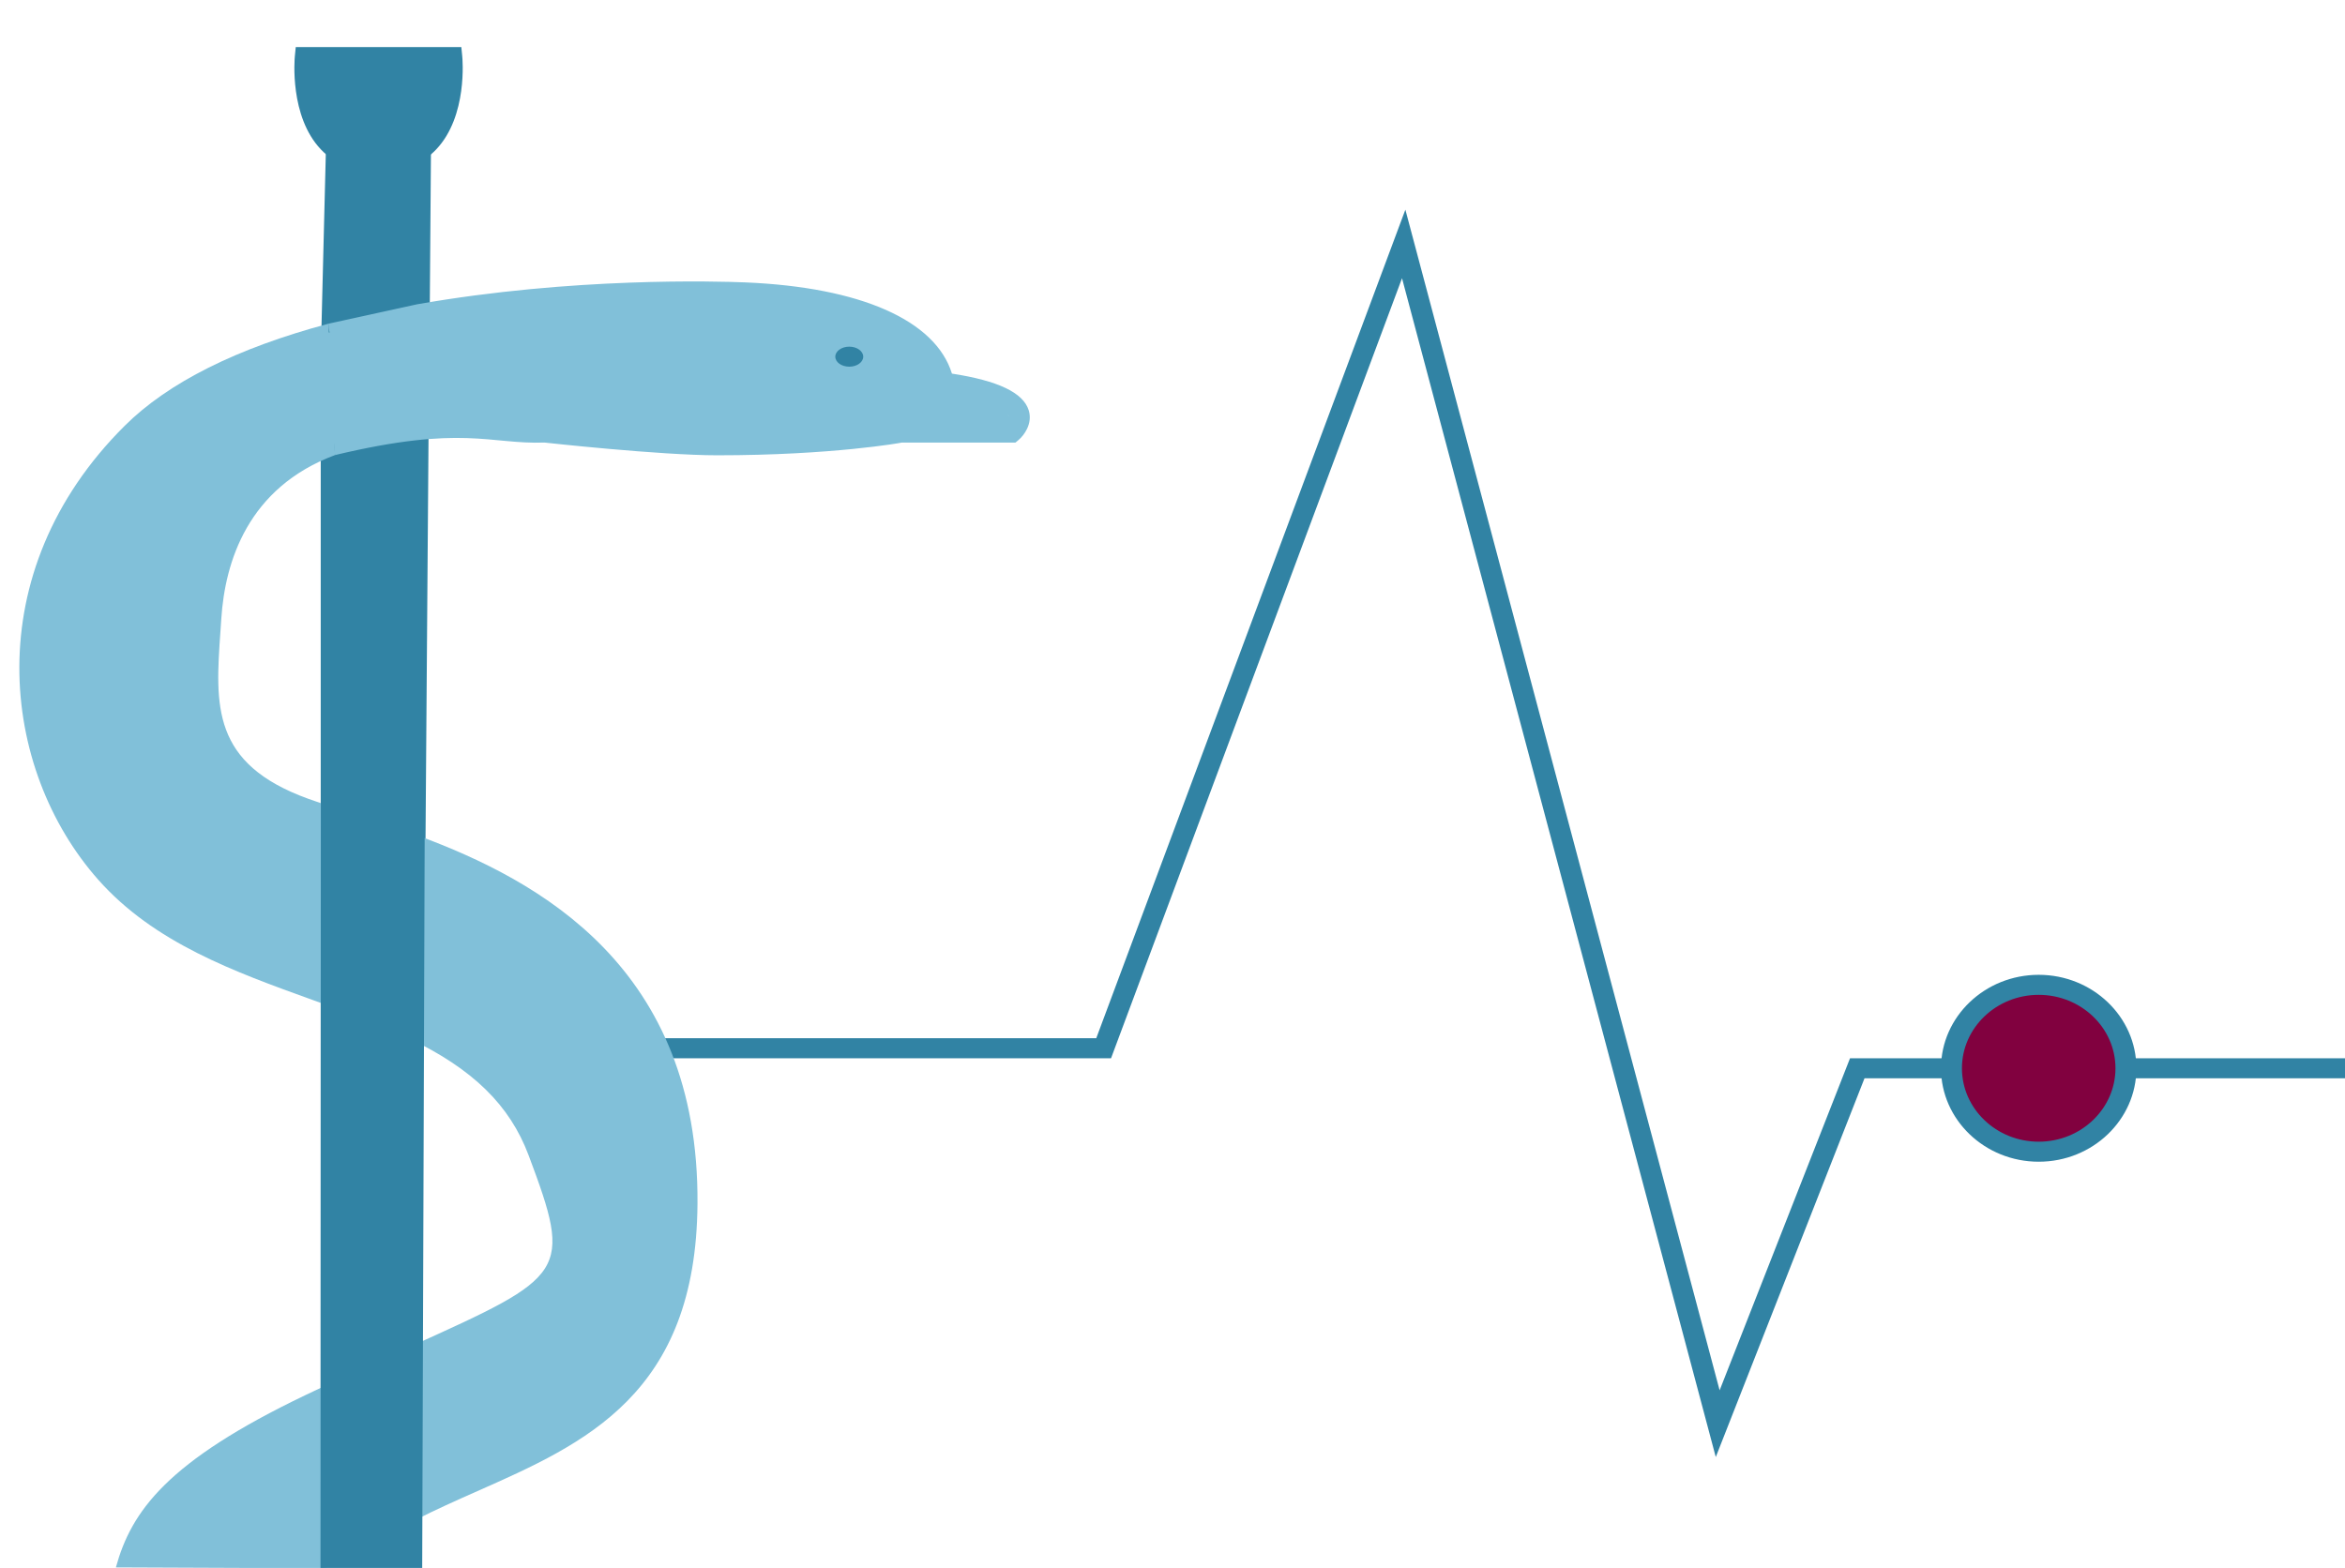 <?xml version="1.0" encoding="UTF-8" standalone="no"?>
<!-- Generator: Adobe Illustrator 16.0.3, SVG Export Plug-In . SVG Version: 6.00 Build 0)  -->

<svg
   version="1.1"
   id="Ebene_1"
   x="0px"
   y="0px"
   width="233"
   height="155.826"
   viewBox="0 0 233 155.826"
   enable-background="new 0 0 960 138"
   xml:space="preserve"
   inkscape:version="1.1.2 (0a00cf5339, 2022-02-04, custom)"
   sodipodi:docname="logo3.svg"
   xmlns:inkscape="http://www.inkscape.org/namespaces/inkscape"
   xmlns:sodipodi="http://sodipodi.sourceforge.net/DTD/sodipodi-0.dtd"
   xmlns="http://www.w3.org/2000/svg"
   xmlns:svg="http://www.w3.org/2000/svg"
   xmlns:rdf="http://www.w3.org/1999/02/22-rdf-syntax-ns#"
   xmlns:cc="http://creativecommons.org/ns#"
   xmlns:dc="http://purl.org/dc/elements/1.1/"><defs
   id="defs63" /><sodipodi:namedview
   pagecolor="#ffffff"
   bordercolor="#666666"
   borderopacity="1"
   objecttolerance="10"
   gridtolerance="10"
   guidetolerance="10"
   inkscape:pageopacity="0"
   inkscape:pageshadow="2"
   inkscape:window-width="1920"
   inkscape:window-height="1009"
   id="namedview61"
   showgrid="false"
   fit-margin-top="0"
   fit-margin-left="0"
   fit-margin-right="0"
   fit-margin-bottom="0"
   inkscape:zoom="2.8284271"
   inkscape:cx="90.332891"
   inkscape:cy="124.80435"
   inkscape:window-x="-8"
   inkscape:window-y="-8"
   inkscape:window-maximized="1"
   inkscape:current-layer="Ebene_1"
   inkscape:pagecheckerboard="0" />


<g
   id="g7"
   transform="matrix(2.08,0,0,1.99,-231.461,-10.249)">
	<path
   id="polygon9"
   style="fill:#3183a4"
   d="M 142.85,57 H 163.647 L 178.413,15.621 193.425,74.584 199.654,58 h 24.068 v 1 H 200.346 L 193.241,77.916 178.253,19.045 164.353,58 h -21.503 z"
   sodipodi:nodetypes="ccccccccccccc" />
	<g
   id="g11">
		<path
   id="circle13"
   style="fill:#81013f"
   d="m 212.834,58.5 a 4.167,4.167 0 0 1 -4.167,4.167 4.167,4.167 0 0 1 -4.167,-4.167 4.167,4.167 0 0 1 4.167,-4.167 4.167,4.167 0 0 1 4.167,4.167 z" />
		<path
   d="m 208.667,63.167 c -2.573,0 -4.667,-2.094 -4.667,-4.667 0,-2.573 2.094,-4.667 4.667,-4.667 2.573,0 4.667,2.094 4.667,4.667 0,2.573 -2.094,4.667 -4.667,4.667 z m 0,-8.334 c -2.022,0 -3.667,1.645 -3.667,3.667 0,2.022 1.645,3.667 3.667,3.667 2.022,0 3.667,-1.645 3.667,-3.667 0,-2.022 -1.645,-3.667 -3.667,-3.667 z"
   id="path15"
   inkscape:connector-curvature="0"
   style="fill:#3183a4;fill-opacity:1" />
	</g>
</g>
<path
   d="m 20.95,61.406 c -0.52,7.962 -1.647,14.942 9.317,18.909 0.797,0.289 1.689,0.583 2.641,0.892 V 44.294 C 23.419,47.835 21.306,55.942 20.95,61.406 Z"
   id="path17"
   inkscape:connector-curvature="0"
   style="fill:none;stroke-width:1.628" />
<path
   d="m 53.504,114.484 c -2.261,-6.021 -6.872,-9.526 -12.406,-12.179 l -0.245,32.587 c 15.746,-7.124 17.414,-7.727 12.651,-20.408 z"
   id="path19"
   inkscape:connector-curvature="0"
   style="fill:none;stroke-width:1.628" />

<path
   d="m 32.909,175.903 v -20.869 c -6.32,4.584 -10.216,10.37 0,20.869 z"
   id="path23"
   inkscape:connector-curvature="0"
   style="fill:none;stroke-width:1.628" />

<rect
   x="31.869"
   y="98.982"
   width="9.748"
   height="39.559"
   id="rect27"
   style="fill:#3183a4;fill-opacity:1;stroke-width:1.628" />
<g
   id="g29"
   transform="matrix(2.08,0,0,1.99,-176.627,-10.249)"
   style="fill:#3183a4;fill-opacity:1">
	<path
   d="m 103,13.75 c -1.141,0 -2.067,-0.382 -2.753,-1.136 -1.511,-1.662 -1.256,-4.54 -1.245,-4.661 L 99.045,7.5 h 7.909 l 0.043,0.453 c 0.012,0.122 0.267,2.999 -1.245,4.661 -0.685,0.754 -1.611,1.136 -2.752,1.136 z m 0,-1 c -12.049,-5.067 -6.024,-2.534 0,0 z"
   id="path31"
   inkscape:connector-curvature="0"
   style="fill:#3183a4;fill-opacity:1"
   sodipodi:nodetypes="sccccccscc" />
	<path
   d="m 100.25,22.452 0.232,-9.674 5.021,-0.028 -0.061,8.502 -0.407,0.075 c -1.475,0.271 -2.872,0.59 -4.151,0.948 z m 1,-8.702 v 7.39 c 1.009,-0.265 2.081,-0.506 3.198,-0.72 l -3.59,1.369 z"
   id="path33"
   inkscape:connector-curvature="0"
   style="fill:#3183a4;fill-opacity:1"
   sodipodi:nodetypes="cccccccccccc" />
</g>



<path
   d="m 42.276,84.009 -2.08,-0.014 -0.392,-9.088 0.402,7.647 -6.256,-2.058 -2.082,0.711 V 43.616 l 0.661,-0.247 c 2.579,-0.961 5.592,-1.549 8.953,-1.746 l 1.111,-0.066 -0.318,42.451 z"
   id="path41"
   inkscape:connector-curvature="0"
   style="fill:#3183a4;fill-opacity:1;stroke-width:1.628"
   sodipodi:nodetypes="cccccccccccc" />
<path
   d="m 39.684,151.877 0.133,-17.621 1.059,-0.478 c 15.442,-6.984 16.045,-7.257 11.649,-18.959 -1.876,-4.998 -5.545,-8.583 -11.894,-11.626 l -0.578,-0.279 0.154,-20.362 1.404,0.521 c 11.969,4.445 27.862,13.069 27.692,36.558 -0.137,18.933 -11.183,23.827 -21.867,28.558 -2.065,0.914 -4.201,1.865 -6.208,2.892 z m 2.202,-16.357 -0.359,12.258 c 0,0 -1.216,-11.56 0.359,-12.258 10.561,-4.681 13.861,-9.034 13.861,-9.034 C 58.774,111.653 42.145,101.695 42.145,101.695 v 0 c 6.51,3.232 10.328,7.092 12.341,12.45 5.018,13.369 2.681,14.472 -12.599,21.375 z"
   id="path43"
   inkscape:connector-curvature="0"
   style="fill:#81c0d9;fill-opacity:1;stroke-width:1.628"
   sodipodi:nodetypes="ccccccccccccccccccccc" />
<path
   d="M 33.949,100.425 30.997,99.355 C 23.284,96.572 15.306,93.692 9.759,87.426 0.055,76.469 -2.314,56.931 12.402,42.304 16.718,38.015 23.523,34.605 32.63,32.171 l 0.659,13.055 c -8.745,2.339 -6.375,3.472 -10.429,7.503 -5.957,9.351 -0.469,22.455 -0.469,22.455 0,0 2.009,3.327 9.477,6.022 l 0.004,0.714 C 31.172,81.69 30.511,81.467 29.903,81.248 18.808,77.233 19.303,70.136 19.829,62.618 l 0.087,-1.272 C 20.322,55.142 22.838,46.987 32.534,43.371 l 0.755,1.855 C 24.617,48.46 22.358,55.845 21.99,61.471 l -0.087,1.282 c -0.514,7.343 -0.917,13.143 8.735,16.634 0.786,0.285 1.666,0.577 2.606,0.88 l 0.707,0.229 -0.002,19.93 v 0 z"
   id="path45"
   inkscape:connector-curvature="0"
   style="fill:#81c0d9;fill-opacity:1;stroke-width:1.628"
   sodipodi:nodetypes="ccccccccccccccccccccccc" />
<path
   d="m 71.286,45.248 c -5.738,0 -17.183,-1.266 -17.183,-1.266 -5.446,0.193 -8.135,-1.791 -20.815,1.244 L 32.179,33.099 c 2.984,-0.175 24.616,-3.957 41.147,-4.051 22.68,2.8 20.428,8.82 20.58,8.793 l 5.516,2.069 c 0.131,-0.179 0.869,1.655 0.796,1.426 -0.081,-0.249 -0.78,-1.537 -6.622,-2.337 l -0.728,-0.1 -0.144,-0.691 C 91.751,33.55 86.556,31.109 75.768,30.66 68.333,30.349 32.702,41.569 32.63,32.171 l 8.818,-1.931 c 15.451,-2.719 29.855,-2.287 32.584,-2.176 11.493,0.478 18.915,3.77 20.554,9.066 4.59,0.705 7.086,1.899 7.629,3.646 0.408,1.32 -0.453,2.484 -1.027,2.964 l -0.293,0.247 H 89.582 c 0.029,0.008 -6.888,1.26 -18.296,1.26 z"
   id="path47"
   inkscape:connector-curvature="0"
   style="fill:#81c0d9;fill-opacity:1;stroke-width:1.628"
   sodipodi:nodetypes="cccccccccccccccccccccc" />
<path
   d="m 11.514,155.771 c 1.533,-5.575 5.066,-10.536 18.853,-17.132 l 3.586,-1.7 v 18.59 l -2.093,0.325 z"
   id="path49"
   inkscape:connector-curvature="0"
   style="fill:#81c0d9;fill-opacity:1;stroke-width:1.628"
   sodipodi:nodetypes="cccccc" />


<ellipse
   cx="84.383"
   cy="35.447"
   rx="1.387"
   ry="0.995"
   id="ellipse55"
   style="fill:#3183a4;fill-opacity:1;stroke-width:1.628" />




<path
   id="rect25"
   style="fill:#3183a4;stroke-width:1.614"
   d="m 31.879,79.774 10.328,0.076 -0.258,76.226 -10.105,-0.115 z"
   sodipodi:nodetypes="ccccc" /></svg>
